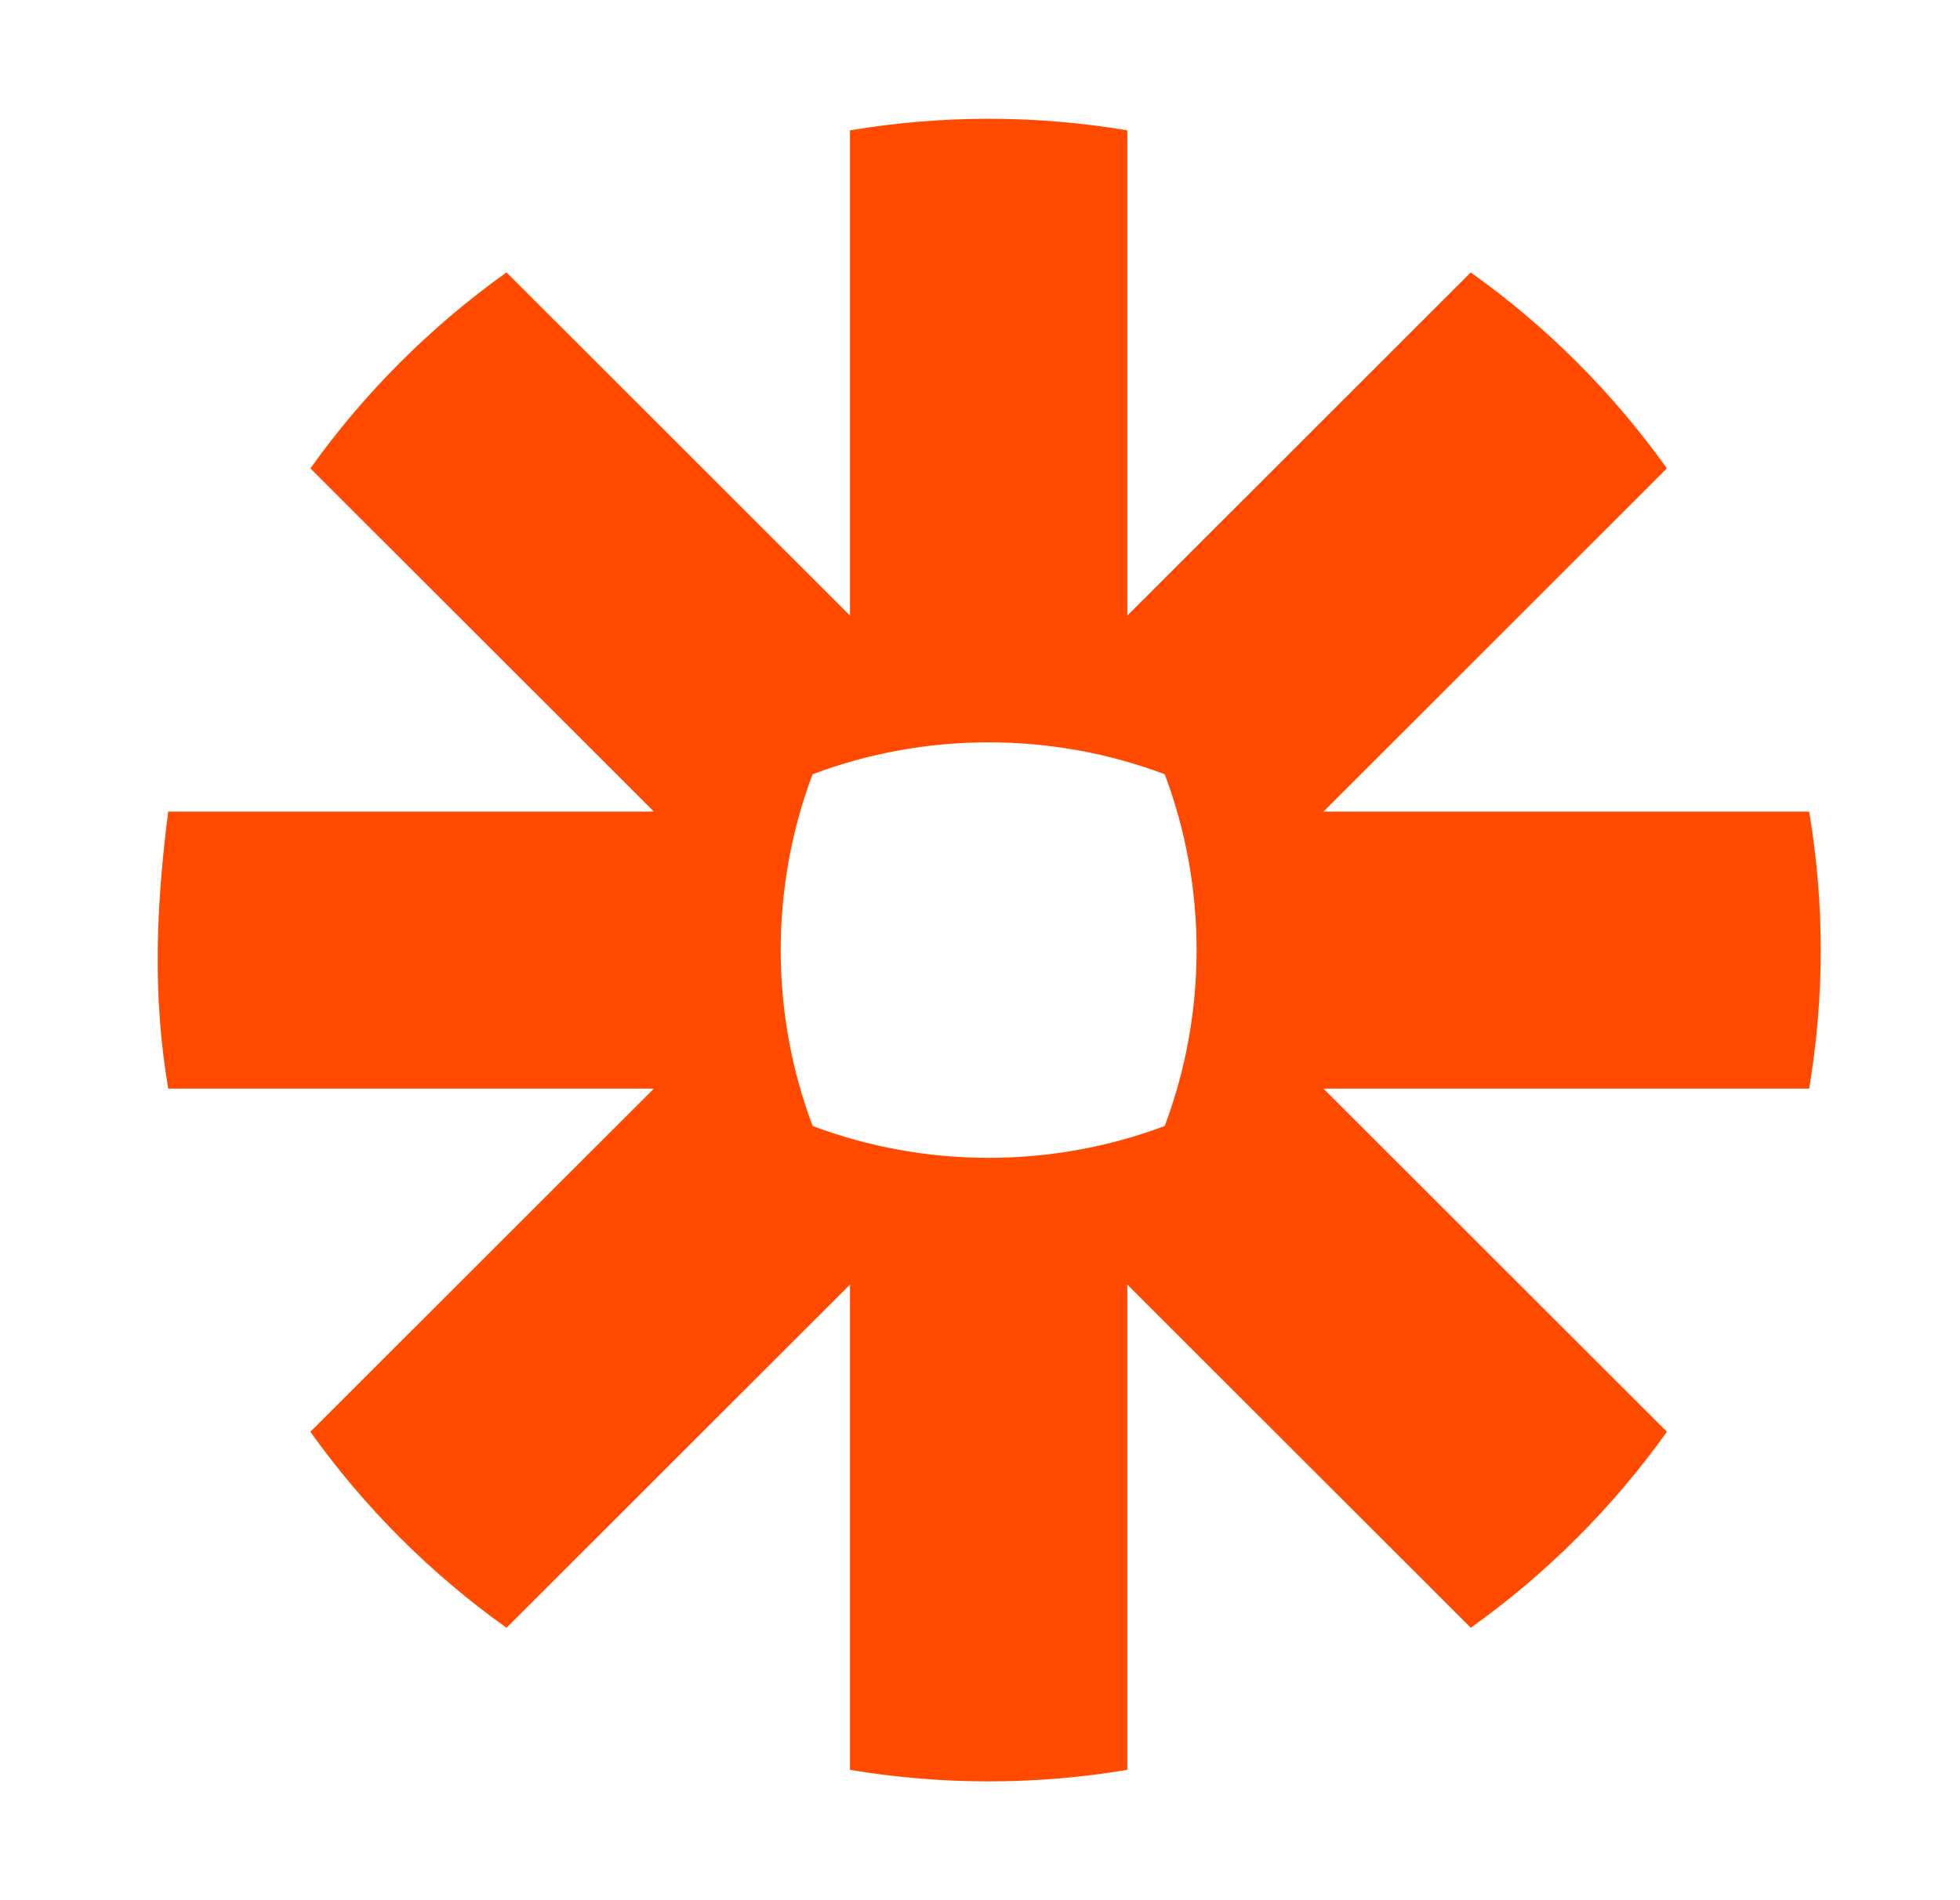 <svg width="33" height="32" viewBox="0 0 33 32" fill="none" xmlns="http://www.w3.org/2000/svg">
<g id="zapier">
<path id="zapier_2" d="M19.61 18.962C17.71 19.677 15.582 19.678 13.682 18.962C12.966 17.065 12.966 14.937 13.681 13.039C15.58 12.322 17.711 12.322 19.61 13.039C20.326 14.936 20.325 17.065 19.61 18.962ZM30.46 13.667H22.283L28.065 7.888C27.157 6.614 26.037 5.495 24.762 4.588L18.98 10.367V2.195C17.437 1.935 15.854 1.936 14.311 2.195V10.367L8.528 4.588C7.254 5.495 6.134 6.615 5.226 7.888L11.009 13.667H2.832C2.63 15.255 2.564 16.748 2.832 18.333H11.009L5.226 24.112C6.136 25.388 7.252 26.503 8.528 27.412L14.311 21.633V29.805C15.854 30.064 17.436 30.064 18.98 29.805V21.633L24.763 27.412C26.038 26.504 27.156 25.386 28.065 24.112L22.282 18.333H30.46C30.72 16.792 30.72 15.208 30.46 13.667Z" fill="#FF4A00"/>
</g>
</svg>
